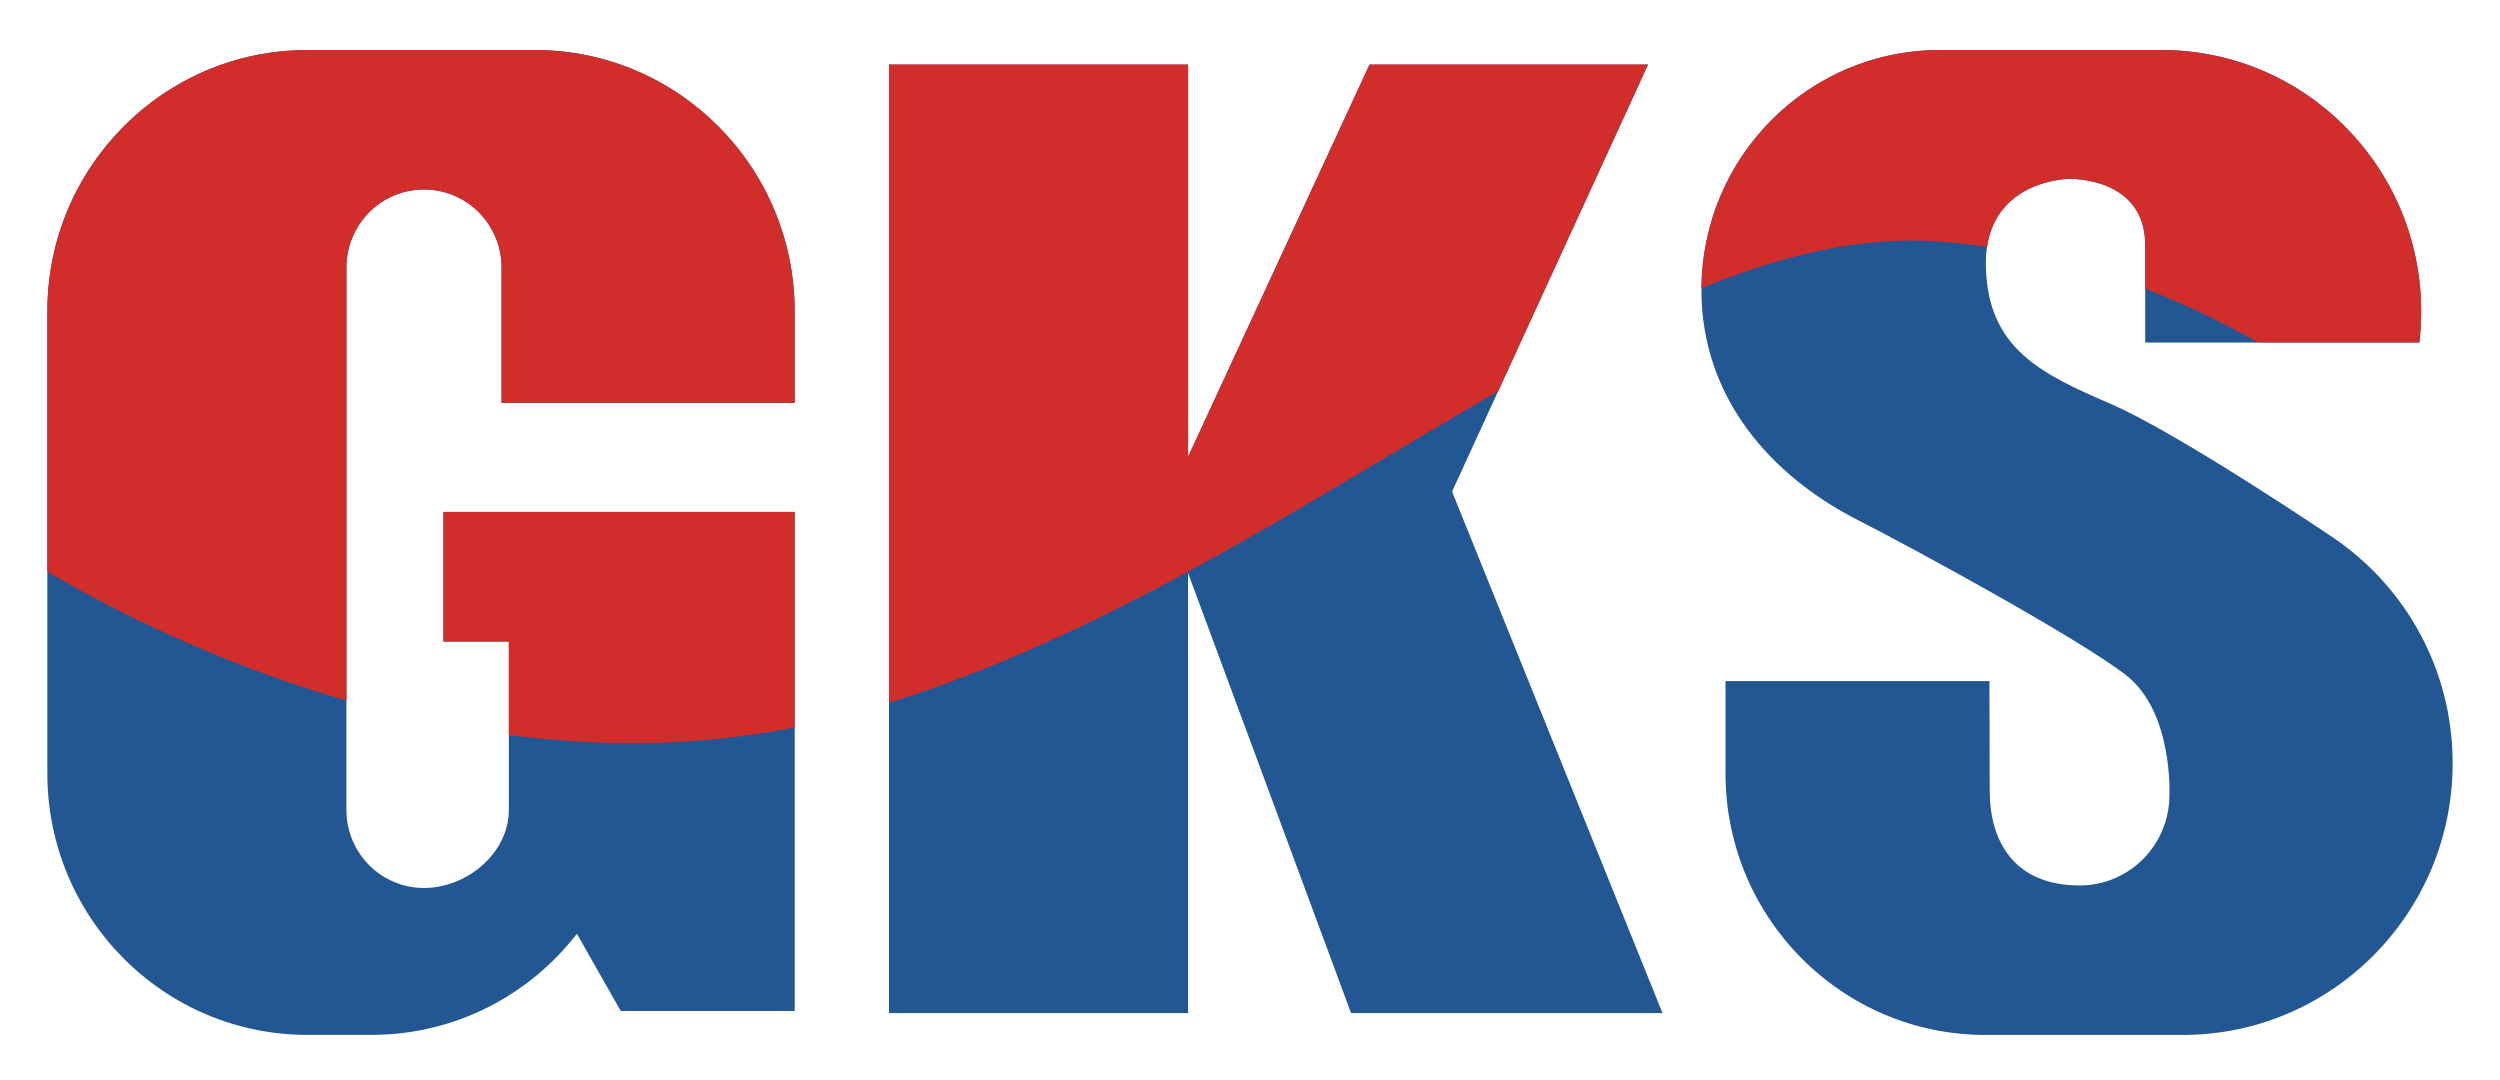 <svg width="132" height="57" viewBox="0 0 132 57" fill="none" xmlns="http://www.w3.org/2000/svg">
<path d="M28.239 2.641H16.226C8.646 2.641 2.5 8.825 2.5 16.447V40.835C2.5 48.461 8.646 54.641 16.221 54.641H19.62C24.029 54.641 27.949 52.549 30.46 49.302L32.776 53.38H41.96V27.029H23.412V33.872H26.867V42.764C26.867 45.042 24.651 46.885 22.387 46.885C20.123 46.885 18.291 45.042 18.291 42.764V14.126C18.291 11.848 20.123 10.004 22.387 10.004C24.651 10.004 26.483 11.848 26.483 14.126V21.27H41.96V16.447C41.96 8.825 35.814 2.641 28.239 2.641Z" fill="#235793"/>
<path d="M87.016 3.41H72.312L62.73 24.121V3.41H46.939V53.49H62.73V30.258L71.335 53.49H87.78L76.669 25.955L87.016 3.41Z" fill="#235793"/>
<path d="M123.216 28.404C123.216 28.404 115.081 22.898 111.436 21.322C107.79 19.746 104.895 18.404 104.853 13.949C104.805 9.493 109.224 9.446 109.224 9.446C109.224 9.446 113.268 9.307 113.268 12.946V18.084H127.744C127.805 17.55 127.839 17.005 127.839 16.451C127.839 8.825 121.692 2.641 114.117 2.641H102.427C95.474 2.641 89.835 8.314 89.835 15.31C89.835 20.931 93.424 25.095 98.156 27.492C100.885 28.877 109.774 33.71 112.266 35.658C114.758 37.607 114.544 41.986 114.544 41.986C114.544 44.617 112.423 46.752 109.808 46.752C106.319 46.752 105.057 44.388 105.057 41.756L105.042 35.959H91.107V40.84C91.107 48.466 97.254 54.645 104.829 54.645H115.242C123.116 54.645 129.5 48.222 129.5 40.3C129.5 35.348 127.008 30.983 123.216 28.404Z" fill="#235793"/>
<path d="M114.117 2.641H102.427C95.503 2.641 89.888 8.261 89.84 15.214C94.131 13.467 98.255 12.469 102.252 12.745C103.158 12.808 104.046 12.908 104.919 13.037C105.441 9.493 109.224 9.441 109.224 9.441C109.224 9.441 113.268 9.302 113.268 12.941V15.243C115.442 16.084 117.435 17.062 119.224 18.08H127.744C127.806 17.545 127.839 17 127.839 16.447C127.839 8.82 121.692 2.641 114.117 2.641Z" fill="#D02D2B"/>
<path d="M62.73 24.119V3.408H46.939V37.113C58.729 33.422 69.346 26.273 79.1 20.662L87.016 3.408H72.312L62.73 24.119Z" fill="#D02D2B"/>
<path d="M41.96 38.409V27.029H23.412V33.873H26.867V38.806C31.637 39.431 36.754 39.446 41.96 38.409Z" fill="#D02D2B"/>
<path d="M28.239 2.641H16.226C8.646 2.641 2.5 8.825 2.5 16.447V30.19C5.609 32.014 11.257 34.956 18.291 36.99V14.126C18.291 11.848 20.123 10.004 22.387 10.004C24.651 10.004 26.483 11.848 26.483 14.126V21.27H41.96V16.447C41.96 8.82 35.814 2.641 28.239 2.641Z" fill="#D02D2B"/>
</svg>
